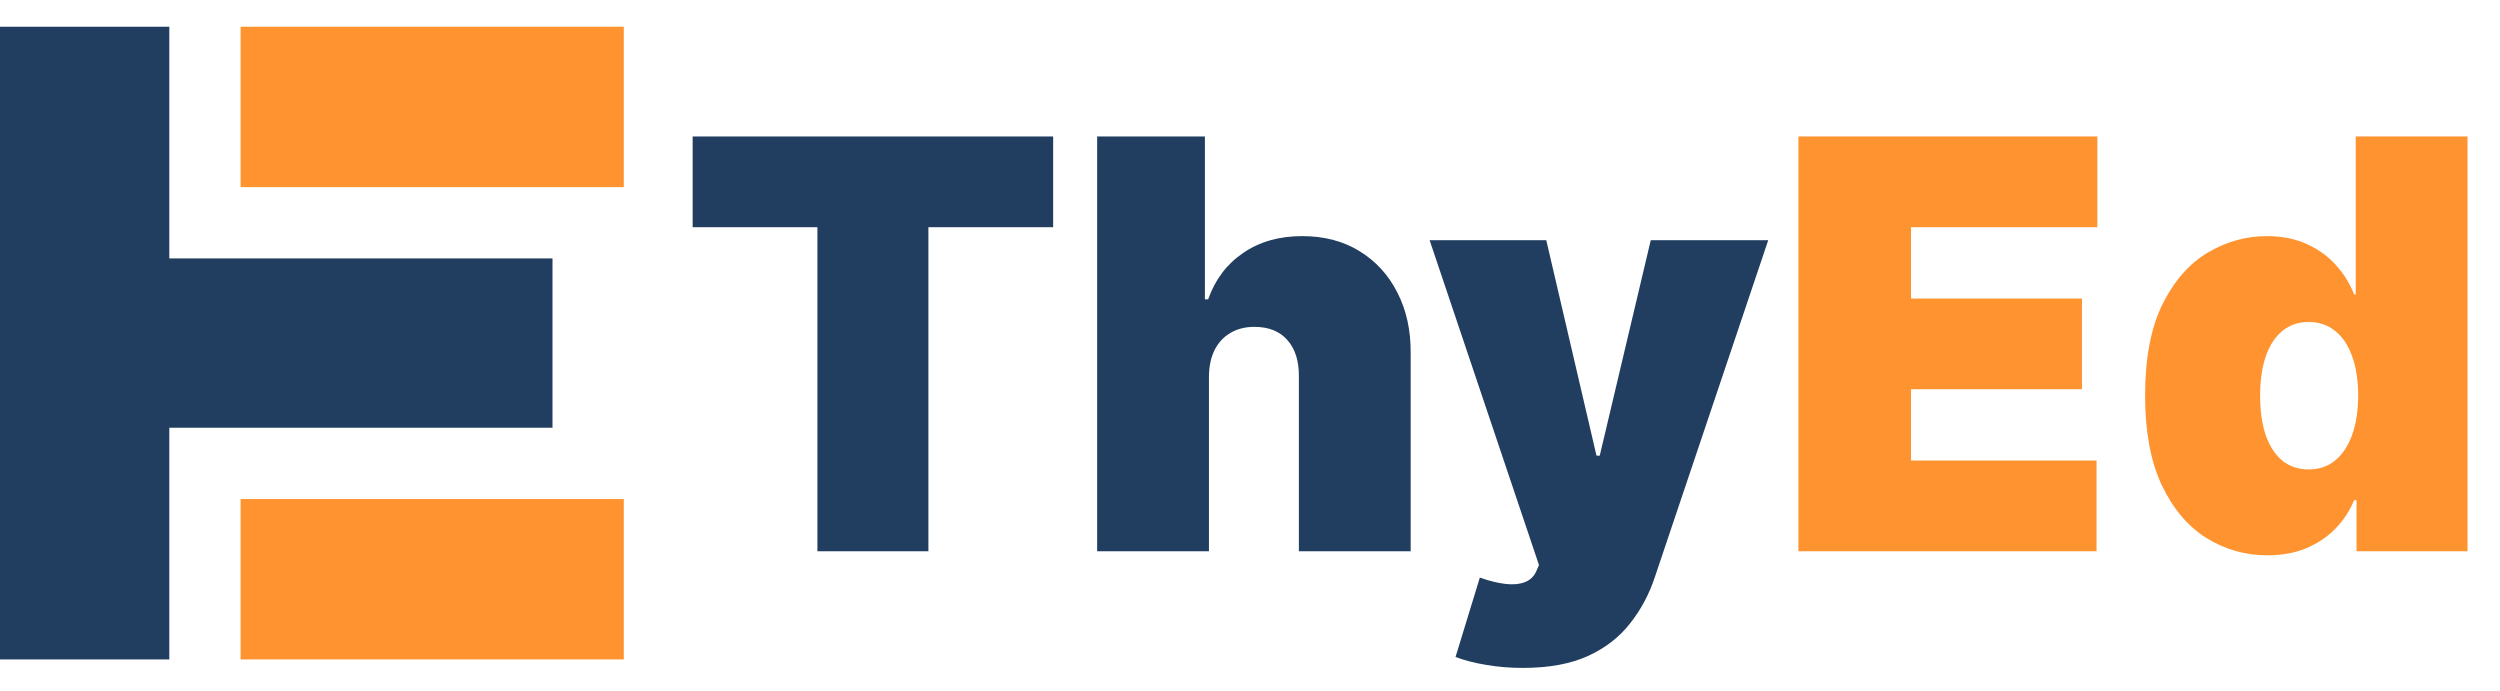 <svg xmlns="http://www.w3.org/2000/svg" width="517" height="143" viewBox="0 0 517 143" fill="none"><path d="M143.241 46.987V28.223H217.793V46.987H191.993V114H169.041V46.987H143.241ZM250.011 77.813V114H226.892V28.223H249.174V61.897H249.844C251.296 57.793 253.711 54.596 257.09 52.306C260.468 49.989 264.531 48.83 269.278 48.83C273.829 48.83 277.78 49.863 281.13 51.929C284.509 53.995 287.12 56.843 288.963 60.473C290.833 64.103 291.755 68.264 291.727 72.954V114H268.607V77.813C268.635 74.63 267.84 72.131 266.22 70.316C264.628 68.501 262.353 67.594 259.393 67.594C257.522 67.594 255.875 68.012 254.451 68.85C253.055 69.66 251.966 70.832 251.184 72.368C250.43 73.876 250.039 75.691 250.011 77.813ZM314.909 138.125C312.257 138.125 309.73 137.915 307.328 137.496C304.927 137.106 302.819 136.561 301.004 135.863L306.03 119.445C307.929 120.115 309.66 120.548 311.223 120.743C312.815 120.939 314.169 120.827 315.286 120.408C316.431 119.989 317.255 119.194 317.757 118.021L318.26 116.848L295.643 49.667H319.768L330.155 94.231H330.825L341.379 49.667H365.671L342.217 119.361C341.044 122.907 339.341 126.09 337.107 128.91C334.901 131.758 331.997 134.006 328.396 135.654C324.794 137.301 320.298 138.125 314.909 138.125Z" fill="#213E60"></path><path d="M371.912 114V28.223H433.732V46.987H395.199V61.73H430.548V80.493H395.199V95.236H433.564V114H371.912ZM468.903 114.838C464.324 114.838 460.107 113.637 456.254 111.236C452.429 108.834 449.357 105.191 447.04 100.304C444.75 95.418 443.606 89.261 443.606 81.834C443.606 74.071 444.806 67.761 447.207 62.903C449.637 58.044 452.764 54.484 456.589 52.222C460.443 49.961 464.491 48.83 468.735 48.83C471.918 48.83 474.711 49.388 477.112 50.505C479.513 51.594 481.524 53.06 483.143 54.903C484.763 56.718 485.991 58.714 486.829 60.892H487.164V28.223H510.283V114H487.331V103.445H486.829C485.935 105.623 484.651 107.578 482.976 109.309C481.328 111.012 479.318 112.367 476.944 113.372C474.599 114.349 471.918 114.838 468.903 114.838ZM477.447 97.079C479.569 97.079 481.384 96.465 482.892 95.236C484.428 93.98 485.6 92.221 486.41 89.959C487.248 87.669 487.667 84.961 487.667 81.834C487.667 78.651 487.248 75.928 486.41 73.667C485.6 71.377 484.428 69.632 482.892 68.431C481.384 67.203 479.569 66.588 477.447 66.588C475.325 66.588 473.51 67.203 472.002 68.431C470.522 69.632 469.378 71.377 468.568 73.667C467.786 75.928 467.395 78.651 467.395 81.834C467.395 85.017 467.786 87.753 468.568 90.043C469.378 92.305 470.522 94.05 472.002 95.278C473.51 96.479 475.325 97.079 477.447 97.079Z" fill="#FF9330"></path><rect y="5.528" width="35.014" height="130.843" fill="#213E60"></rect><rect x="49.757" y="5.528" width="79.243" height="33.171" fill="#FF9330"></rect><rect x="49.757" y="103.2" width="79.243" height="33.171" fill="#FF9330"></rect><rect y="53.442" width="114.257" height="35.014" fill="#213E60"></rect></svg>